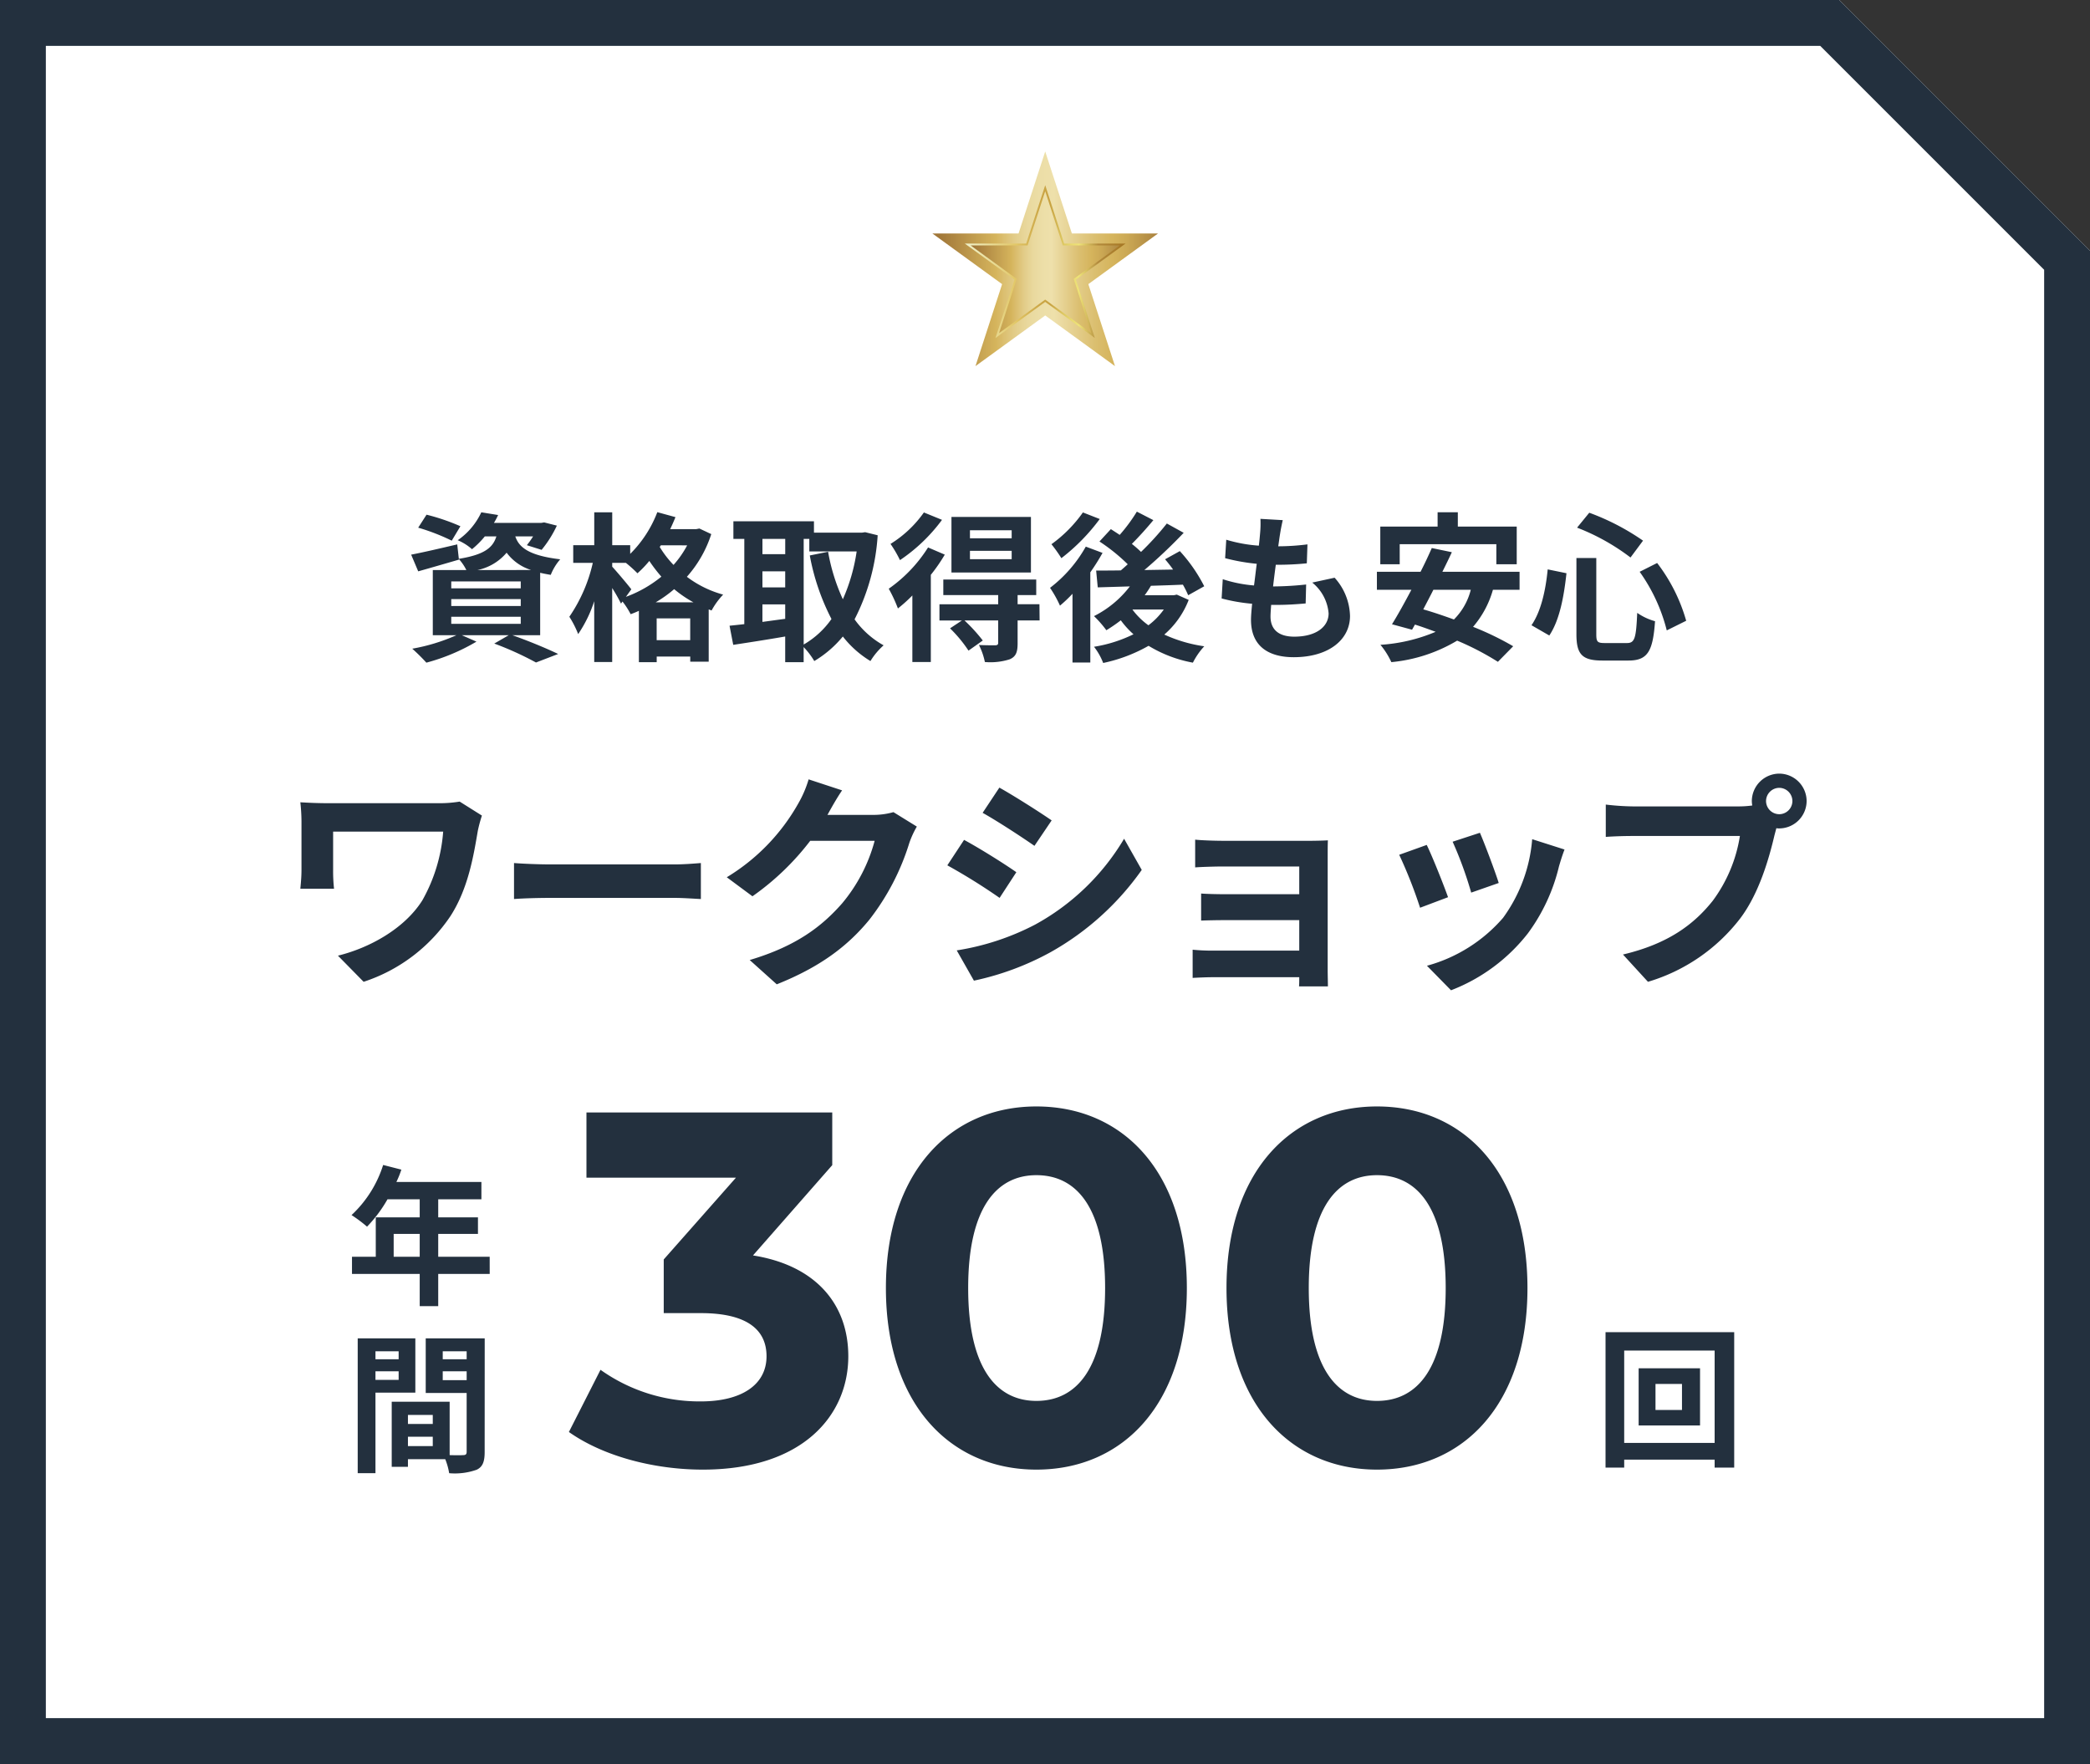 <svg xmlns="http://www.w3.org/2000/svg" xmlns:xlink="http://www.w3.org/1999/xlink" width="273.481" height="230.818" viewBox="0 0 273.481 230.818">
  <rect x="0" y="0" width="273.481" height="230.818" fill="#333333" stroke="none"/>
  <defs>
    <linearGradient id="linear-gradient" y1="0.5" x2="1" y2="0.5" gradientUnits="objectBoundingBox">
      <stop offset="0.03" stop-color="#a17739"/>
      <stop offset="0.28" stop-color="#d5b45c"/>
      <stop offset="0.32" stop-color="#dcc072"/>
      <stop offset="0.37" stop-color="#e3ce8b"/>
      <stop offset="0.42" stop-color="#e9d89d"/>
      <stop offset="0.48" stop-color="#ecdea7"/>
      <stop offset="0.54" stop-color="#eee0ab"/>
      <stop offset="0.56" stop-color="#ecdca5"/>
      <stop offset="0.72" stop-color="#dbbf70"/>
      <stop offset="0.8" stop-color="#d5b45c"/>
      <stop offset="0.86" stop-color="#cca955"/>
      <stop offset="0.96" stop-color="#b48e45"/>
      <stop offset="1" stop-color="#a9803d"/>
    </linearGradient>
    <linearGradient id="linear-gradient-2" x1="0" x2="1" xlink:href="#linear-gradient"/>
    <linearGradient id="linear-gradient-3" y1="0.5" x2="1" y2="0.5" gradientUnits="objectBoundingBox">
      <stop offset="0" stop-color="#f0f3cd"/>
      <stop offset="0.32" stop-color="#e2c766"/>
      <stop offset="0.35" stop-color="#dcbe5e"/>
      <stop offset="0.46" stop-color="#cca848"/>
      <stop offset="0.53" stop-color="#c7a141"/>
      <stop offset="0.54" stop-color="#caa746"/>
      <stop offset="0.61" stop-color="#ddc761"/>
      <stop offset="0.67" stop-color="#e9db71"/>
      <stop offset="0.71" stop-color="#eee378"/>
      <stop offset="0.83" stop-color="#b28a3c"/>
      <stop offset="1" stop-color="#a57623"/>
    </linearGradient>
  </defs>
  <g id="topics-5" transform="translate(-0.193 0)">
    <path id="パス_385" data-name="パス 385" d="M0,0H240.663l32.818,32.818v198H0Z" transform="translate(0.193)" fill="#fff"/>
    <path id="パス_385_-_アウトライン" data-name="パス 385 - アウトライン" d="M6,6V224.818H267.481V35.3L238.178,6H6M0,0H240.663l32.818,32.818v198H0Z" transform="translate(0.193)" fill="#23303e"/>
    <g id="グループ_229" data-name="グループ 229">
      <path id="パス_542" data-name="パス 542" d="M24.15-21.93a16.251,16.251,0,0,1-2.85.21H6.96c-1.38,0-2.7-.06-3.66-.12a23.662,23.662,0,0,1,.15,2.52v6.33c0,.78-.06,1.53-.15,2.46H7.71a20.777,20.777,0,0,1-.12-2.46V-18h14.4a21.547,21.547,0,0,1-2.73,9C16.89-5.25,12.27-2.76,8.22-1.77l3.36,3.42A21.851,21.851,0,0,0,22.95-6.96c2.34-3.63,3.03-7.98,3.57-11.13a18.255,18.255,0,0,1,.54-2.01ZM31.26-9.18c1.11-.09,3.12-.15,4.83-.15H52.2c1.26,0,2.79.12,3.51.15v-4.71c-.78.06-2.13.18-3.51.18H36.09c-1.56,0-3.75-.09-4.83-.18ZM80.91-20.55a9.62,9.62,0,0,1-2.61.36H72.27l.09-.15c.36-.66,1.11-2.01,1.83-3.06l-4.38-1.44a14.433,14.433,0,0,1-1.35,3.15,26.415,26.415,0,0,1-9.36,9.66l3.36,2.49a34.2,34.2,0,0,0,7.56-7.26h8.43a21.326,21.326,0,0,1-4.26,8.19C71.58-5.64,68.25-3.03,62.1-1.2l3.54,3.18C71.28-.27,74.91-3,77.76-6.48A31.3,31.3,0,0,0,82.98-16.5a12.012,12.012,0,0,1,.99-2.16Zm13.86-3.21-2.19,3.3c1.98,1.11,5.1,3.15,6.78,4.32l2.25-3.33C100.05-20.55,96.75-22.65,94.77-23.76ZM89.19-2.46,91.44,1.5a36.5,36.5,0,0,0,10.02-3.72A36.223,36.223,0,0,0,113.4-12.99l-2.31-4.08A30.581,30.581,0,0,1,99.42-5.82,33.29,33.29,0,0,1,89.19-2.46Zm.96-14.46-2.19,3.33A78.353,78.353,0,0,1,94.8-9.33l2.19-3.36C95.46-13.77,92.16-15.84,90.15-16.92Zm47.58,2.07c0-.63,0-1.62.03-2.01-.48.03-1.59.06-2.31.06H124.11c-1.11,0-2.94-.06-3.72-.15v3.63c.72-.06,2.61-.12,3.72-.12h9.9v3.63h-9.57c-1.14,0-2.49-.03-3.27-.09v3.54c.69-.03,2.13-.06,3.27-.06h9.57v3.99H122.67a25.742,25.742,0,0,1-2.61-.12V1.14c.51-.03,1.74-.09,2.58-.09h11.37c0,.45,0,.93-.03,1.2h3.78c0-.54-.03-1.56-.03-2.04Zm19.92-3-3.57,1.17a49.968,49.968,0,0,1,2.43,6.66l3.6-1.26C159.69-12.66,158.22-16.56,157.65-17.85Zm6.84.84a20.219,20.219,0,0,1-3.81,10.29,20.186,20.186,0,0,1-9.96,6.27l3.15,3.21a23.428,23.428,0,0,0,10.05-7.44A24.19,24.19,0,0,0,168-13.47c.18-.6.36-1.23.72-2.19Zm-13.8.75-3.6,1.29a60.6,60.6,0,0,1,2.73,6.93l3.66-1.38C152.88-11.1,151.44-14.73,150.69-16.26Zm46.14-4.02a1.735,1.735,0,0,1-1.74-1.71,1.741,1.741,0,0,1,1.74-1.74,1.735,1.735,0,0,1,1.71,1.74A1.729,1.729,0,0,1,196.83-20.28ZM177.69-21.3a33.4,33.4,0,0,1-3.57-.24v4.23c.78-.06,2.19-.12,3.57-.12h13.98a19.264,19.264,0,0,1-3.54,8.46c-2.43,3.06-5.79,5.64-11.76,7.05l3.27,3.57A23.742,23.742,0,0,0,191.7-6.63c2.52-3.33,3.81-7.98,4.5-10.92l.24-.9a1.71,1.71,0,0,0,.39.03,3.6,3.6,0,0,0,3.57-3.57,3.6,3.6,0,0,0-3.57-3.6,3.611,3.611,0,0,0-3.6,3.6,3.323,3.323,0,0,0,.06.57,13.28,13.28,0,0,1-1.71.12Z" transform="translate(36.193 126.818)" fill="#23303e"/>
      <path id="パス_541" data-name="パス 541" d="M7.245-15.96a27.315,27.315,0,0,0-4.431-1.512l-1.092,1.7a27.043,27.043,0,0,1,4.389,1.7ZM6.048-4.116h9.093v.924H6.048Zm0-2.31h9.093v.9H6.048Zm0-2.31h9.093v.9H6.048Zm3.423-1.491A6.794,6.794,0,0,0,13.293-12.5a6.309,6.309,0,0,0,3.213,2.268ZM17.682-1.7V-9.87c.42.1.882.189,1.386.273a6.973,6.973,0,0,1,1.239-2.037c-4.242-.5-5.418-1.638-5.88-3h2.331a11.952,11.952,0,0,1-.819,1.155l1.932.609a14.9,14.9,0,0,0,1.995-3.171l-1.659-.42-.378.063H11.634a9.644,9.644,0,0,0,.546-1.029l-2.2-.357a9.118,9.118,0,0,1-3.087,3.654,6.684,6.684,0,0,1,1.869,1.176,11.544,11.544,0,0,0,1.68-1.68h1.512c-.462,1.491-1.575,2.394-4.914,2.94l-.21-1.89C4.6-13.062,2.352-12.537.8-12.243l.924,2.184C3.3-10.5,5.25-11.067,7.056-11.592l-.021-.084a6.269,6.269,0,0,1,.987,1.449H3.633V-1.7H6.72A24.659,24.659,0,0,1,.945.063,25.329,25.329,0,0,1,2.793,1.89,26.022,26.022,0,0,0,9.345-.861L7.434-1.7h6.132L11.676-.609a41.407,41.407,0,0,1,5.46,2.478l2.9-1.113C18.606.063,16.191-.945,14.049-1.7ZM32.8-6.006a16.267,16.267,0,0,0,2.415-1.722,15.652,15.652,0,0,0,2.52,1.722Zm.126,4.956V-3.906h4.389V-1.05ZM29.61-7.707c-.357-.483-1.932-2.352-2.5-2.961v-.5H28.9a17.868,17.868,0,0,1,1.512,1.365,14.338,14.338,0,0,0,1.554-1.617,19.858,19.858,0,0,0,1.575,2.058A16.131,16.131,0,0,1,28.9-6.72Zm7.308-5.754A12.727,12.727,0,0,1,35.133-10.9a13.032,13.032,0,0,1-1.806-2.352l.147-.21Zm1.6-2.2-.441.084H34.692q.378-.788.693-1.575l-2.373-.651a15.45,15.45,0,0,1-3.549,5.46v-1.134H27.111v-4.305H24.759v4.305H22.008v2.31H24.57A20.468,20.468,0,0,1,21.5-4.116a12.8,12.8,0,0,1,1.155,2.268,16.782,16.782,0,0,0,2.1-4.305V1.806h2.352V-7.875a22.929,22.929,0,0,1,1.155,2.037l.189-.273a10.025,10.025,0,0,1,1.071,1.659A11.52,11.52,0,0,0,30.6-4.893v6.72h2.331V1.092h4.389v.672h2.415V-5.082l.378.147a9.748,9.748,0,0,1,1.512-2.079,13.927,13.927,0,0,1-4.746-2.331,15.557,15.557,0,0,0,3.192-5.586ZM52.164-14.3H52.9v1.638h6.195a23.819,23.819,0,0,1-1.806,6.258,25.324,25.324,0,0,1-1.932-6.216l-2.394.483A29.754,29.754,0,0,0,55.8-3.822,11.385,11.385,0,0,1,52.164-.483Zm-5.4,8.568h2.982v1.89c-1.008.126-2.016.273-2.982.4Zm0-4.326h2.982v2.1H46.767ZM49.749-14.3v1.995H46.767V-14.3Zm10.458-.882-.42.063H53.508v-1.491H42.966v2.31h1.428V-3.15c-.714.084-1.365.147-1.932.21l.483,2.5c1.932-.294,4.389-.672,6.8-1.092v3.36h2.415V-.147A9.989,9.989,0,0,1,53.55,1.68a14.386,14.386,0,0,0,3.738-3.213A13.248,13.248,0,0,0,60.9,1.68,9.065,9.065,0,0,1,62.622-.378a11.551,11.551,0,0,1-3.8-3.4,27.874,27.874,0,0,0,3.024-11Zm19.173.8H73.92v-1.05h5.46Zm0,2.73H73.92v-1.092h5.46Zm2.52-5.523H71.5v7.266H81.9Zm-14.007-.588a14.979,14.979,0,0,1-4.368,4.116,15.5,15.5,0,0,1,1.239,2.121,22.234,22.234,0,0,0,5.5-5.271Zm.546,4.578a18.851,18.851,0,0,1-5.145,5.4,18.635,18.635,0,0,1,1.2,2.583,19.727,19.727,0,0,0,1.89-1.7V1.806H68.8V-9.6a22.175,22.175,0,0,0,1.827-2.646ZM83.013-5.754H80.157v-1.2h2.436V-8.988H70.434v2.037h7.182v1.2H69.93v2.121h2.94L71.316-2.6A17.69,17.69,0,0,1,73.731.315L75.6-1.008a22.08,22.08,0,0,0-2.394-2.625h4.41V-.714c0,.231-.084.315-.378.336-.273,0-1.26,0-2.142-.042a8.775,8.775,0,0,1,.777,2.226,8.313,8.313,0,0,0,3.255-.357c.819-.357,1.029-.945,1.029-2.1V-3.633h2.877ZM88.7-17.766a17.547,17.547,0,0,1-4.116,4.158,19.109,19.109,0,0,1,1.3,1.827,25.817,25.817,0,0,0,5.019-5.124Zm.378,4.473A17.628,17.628,0,0,1,84.4-7.9a15.168,15.168,0,0,1,1.3,2.331,18.591,18.591,0,0,0,1.638-1.554V1.869H89.67v-11.8a28.14,28.14,0,0,0,1.6-2.541Zm6.132,8.232h4.074A9.351,9.351,0,0,1,97.272-3,9.588,9.588,0,0,1,95.193-5.04Zm5.775-1.953-.4.084h-3.8c.294-.4.567-.819.819-1.239,1.365-.042,2.793-.084,4.179-.147a12.123,12.123,0,0,1,.693,1.386l2.1-1.176a20.705,20.705,0,0,0-3.192-4.6l-1.932,1.071c.357.42.714.861,1.05,1.344l-3.759.063a67.112,67.112,0,0,0,5.145-4.872l-2.205-1.218A37.679,37.679,0,0,1,96.306-12.6a15.789,15.789,0,0,0-1.2-1.05c.882-.882,1.911-2.016,2.814-3.108L95.76-17.871a21.751,21.751,0,0,1-2.247,3.045c-.4-.273-.8-.525-1.155-.756l-1.491,1.617a23.888,23.888,0,0,1,3.7,2.982c-.294.273-.609.546-.9.8-1.2.021-2.289.021-3.234.021l.21,2.2,4.2-.126A13.555,13.555,0,0,1,90.153-4.2,14.555,14.555,0,0,1,91.77-2.352a20.314,20.314,0,0,0,1.89-1.3,11.439,11.439,0,0,0,1.659,1.827A18.155,18.155,0,0,1,90.153-.189a8.122,8.122,0,0,1,1.2,2.121A20.524,20.524,0,0,0,97.293-.315a17.011,17.011,0,0,0,5.8,2.205A9.338,9.338,0,0,1,104.58-.252a18.843,18.843,0,0,1-5.229-1.533,11.471,11.471,0,0,0,3.192-4.536Zm17.724-1.575a5.773,5.773,0,0,1,2.142,4.032c0,1.722-1.6,3.045-4.494,3.045-2.058,0-3.108-.945-3.108-2.646,0-.378.042-.9.084-1.512h.84c1.281,0,2.5-.084,3.675-.189l.063-2.478a41.253,41.253,0,0,1-4.179.252h-.147c.105-.924.231-1.911.357-2.835A37.268,37.268,0,0,0,118-11.109l.084-2.478a30.521,30.521,0,0,1-3.822.252c.1-.672.168-1.218.231-1.575.084-.546.189-1.092.357-1.848l-2.919-.168a13.1,13.1,0,0,1-.042,1.848c-.042.462-.084,1.029-.168,1.659a19.277,19.277,0,0,1-4.263-.777l-.147,2.415a25.994,25.994,0,0,0,4.137.735c-.126.945-.231,1.911-.357,2.835A17.7,17.7,0,0,1,107-9.03l-.147,2.52a23.32,23.32,0,0,0,3.99.693c-.084.861-.147,1.6-.147,2.1,0,3.465,2.31,4.893,5.586,4.893,4.557,0,7.371-2.268,7.371-5.4a7.736,7.736,0,0,0-2.016-5Zm11.445-5.019H142.8v2.625h2.667v-4.935H137.76v-1.869h-2.646v1.869h-7.5v4.935h2.541Zm9.3,5.964a8.331,8.331,0,0,1-2.205,3.885c-1.386-.5-2.751-.966-4.011-1.323.42-.819.882-1.68,1.323-2.562Zm6.384,0V-10h-10.1c.441-.882.861-1.743,1.239-2.562l-2.625-.546c-.42.966-.924,2.037-1.47,3.108h-5.712v2.352h4.515c-.9,1.7-1.785,3.3-2.541,4.515l2.625.714.378-.672c.882.273,1.785.609,2.709.945a22.012,22.012,0,0,1-7.224,1.7,10.2,10.2,0,0,1,1.428,2.268,20.5,20.5,0,0,0,8.61-2.814,36.064,36.064,0,0,1,5.334,2.772l2-2.037a38.6,38.6,0,0,0-5.25-2.541,12.743,12.743,0,0,0,2.6-4.851ZM161.553-10A22.688,22.688,0,0,1,165.1-2.331l2.541-1.26a22.445,22.445,0,0,0-3.8-7.56Zm-12.033-.315c-.273,2.793-.882,5.5-2.121,7.308l2.331,1.344c1.386-2.058,1.932-5.271,2.247-8.148Zm3.843-5.46a28.286,28.286,0,0,1,6.993,3.906l1.638-2.205a31.039,31.039,0,0,0-7.035-3.654Zm-.084,3.969v9.975c0,2.625.735,3.444,3.4,3.444H160.1c2.52,0,3.192-1.239,3.465-5.145a7.625,7.625,0,0,1-2.331-1.092c-.147,3.3-.315,3.948-1.344,3.948h-2.877c-.987,0-1.134-.147-1.134-1.155V-11.8Z" transform="translate(53.193 84.818)" fill="#23303e"/>
      <g id="グループ_212" data-name="グループ 212" transform="translate(46.193 144.778)">
        <path id="パス_379" data-name="パス 379" d="M-34.472-23.226-24.1-35.041v-6.892H-56.263V-33.4H-36.7l-9.451,10.7v7.023H-41.3c6.038,0,8.6,2.166,8.6,5.645,0,3.741-3.282,5.907-8.6,5.907A22.314,22.314,0,0,1-54.425-8.261L-58.56-.123C-54.1,3.028-47.468,4.8-41.035,4.8-27.974,4.8-22-2.289-22-10.034-22-16.794-26.2-21.914-34.472-23.226ZM2.612,4.8C13.967,4.8,22.3-3.8,22.3-18.96S13.967-42.72,2.612-42.72c-11.289,0-19.691,8.6-19.691,23.76S-8.677,4.8,2.612,4.8Zm0-8.992c-5.251,0-8.926-4.332-8.926-14.768s3.676-14.768,8.926-14.768c5.316,0,8.992,4.332,8.992,14.768S7.929-4.192,2.612-4.192ZM47.179,4.8c11.355,0,19.691-8.6,19.691-23.76S58.533-42.72,47.179-42.72c-11.289,0-19.691,8.6-19.691,23.76S35.889,4.8,47.179,4.8Zm0-8.992c-5.251,0-8.926-4.332-8.926-14.768s3.676-14.768,8.926-14.768c5.316,0,8.992,4.332,8.992,14.768S52.5-4.192,47.179-4.192Z" transform="translate(87.002 42.72)" fill="#23303e"/>
        <path id="パス_378" data-name="パス 378" d="M6.233-3.289V-6.282H9.64v2.993Zm12.563,0H12.062V-6.282h5.2V-8.448h-5.2v-2.363h5.651v-2.264H6.588a12.571,12.571,0,0,0,.65-1.615L4.855-15.3A15.185,15.185,0,0,1,.72-8.743,18.122,18.122,0,0,1,2.748-7.227a17.7,17.7,0,0,0,2.678-3.584H9.64v2.363H3.89v5.159H.779v2.245H9.64V3.17h2.422V-1.044H18.8ZM6.883,9.079v1.044H3.851V9.079ZM3.851,12.82V11.7H6.883V12.82Zm5.218,1.674V7.386H1.527V25.029H3.851V14.494Zm3.584-1.634V11.7h3.131V12.86Zm3.131-3.781v1.044H12.653V9.079ZM8.1,21.484V20.263h3.249v1.221Zm3.249-4.076V18.59H8.1V17.408ZM18.146,7.386H10.427v7.148h5.356v7.7c0,.315-.118.433-.473.433-.256.02-.985.02-1.752,0v-6.99H5.977V24.2H8.1v-1h4.883a8.67,8.67,0,0,1,.512,1.831,8.508,8.508,0,0,0,3.6-.453c.788-.374,1.044-1.063,1.044-2.323Z" transform="translate(-0.72 22.957)" fill="#23303e"/>
        <path id="パス_380" data-name="パス 380" d="M2.317-4.472H-1.149V-7.878H2.317ZM-3.354-9.926v7.482H4.68V-9.926ZM-5.244-.16V-12.25H6.59V-.16ZM-7.686-14.652V3.07h2.442V2.026H6.59V3.07h2.56V-14.652Z" transform="translate(171.774 44.188)" fill="#23303e"/>
      </g>
    </g>
    <g id="_23004145-03" data-name="23004145-03" transform="translate(122.193 19.818)">
      <path id="パス_368" data-name="パス 368" d="M30.559,14.49l3.485,10.728H45.326L36.2,31.85l3.487,10.728-9.126-6.63-9.128,6.63L24.918,31.85,15.79,25.218H27.072Z" transform="translate(-15.79 -14.49)" fill="url(#linear-gradient)"/>
      <path id="パス_369" data-name="パス 369" d="M44.9,34.17l2.391,7.365h7.744l-6.264,4.552L51.16,53.45,44.9,48.9,38.631,53.45l2.393-7.363L34.76,41.535H42.5Z" transform="translate(-30.128 -29.364)" fill="url(#linear-gradient-2)"/>
      <path id="パス_370" data-name="パス 370" d="M50.236,52.553l-6.5-4.72-6.5,4.72,2.481-7.636-6.5-4.72h8.029L43.74,32.56,46.221,40.2h8.029l-6.5,4.72,2.481,7.636Zm-6.5-5.021,6.032,4.383-2.305-7.092L53.5,40.44H46.043l-2.305-7.092L41.433,40.44H33.977l6.032,4.383L37.7,51.915l6.032-4.383Z" transform="translate(-28.971 -28.147)" fill="url(#linear-gradient-3)"/>
    </g>
  </g>
</svg>
